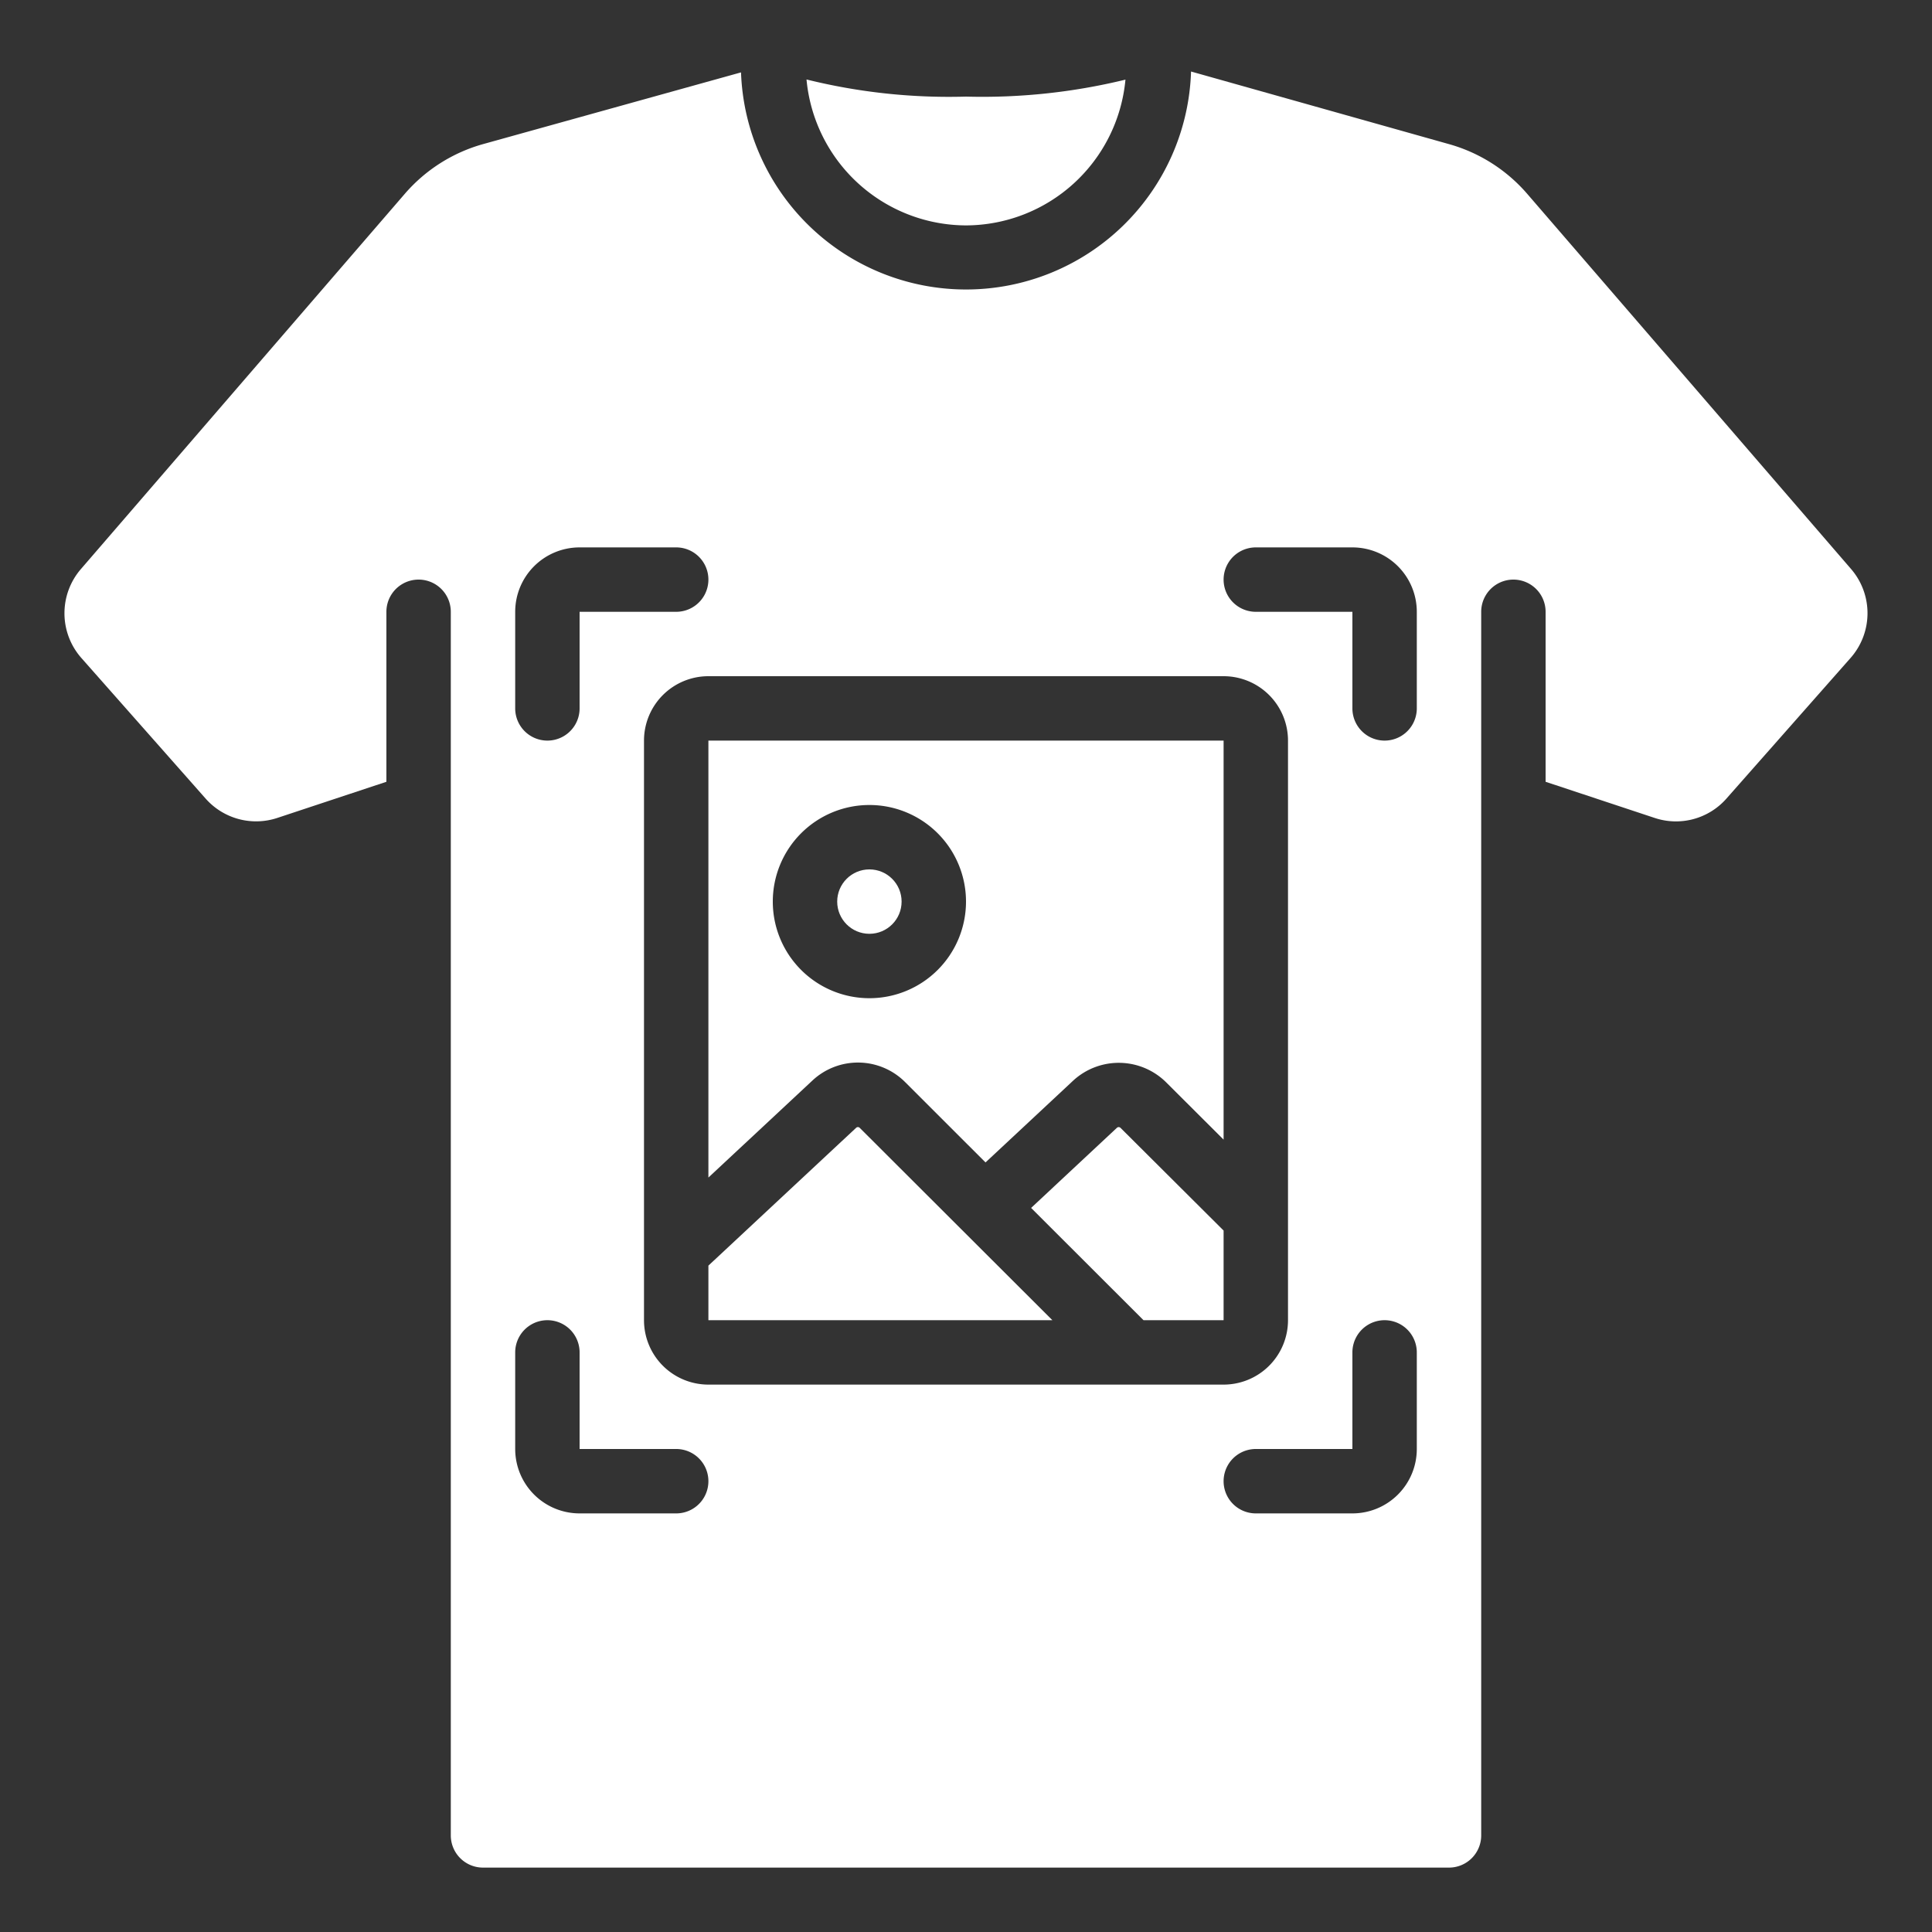 <svg xmlns="http://www.w3.org/2000/svg" version="1.1" xmlns:xlink="http://www.w3.org/1999/xlink" width="512" height="512" x="0" y="0" viewBox="0 0 60 60" style="enable-background:new 0 0 512 512" xml:space="preserve" class=""><rect x="0" y="0" width="60" height="60" fill="#333333" stroke="none"/><g><circle cx="27" cy="28" r="1" fill="#ffffff" opacity="1" data-original="#000000" class=""></circle><path d="M26.592 35.021 22 39.305V41h10.683L26.7 35.027a.08.08 0 0 0-.108-.006Z" fill="#ffffff" opacity="1" data-original="#000000" class=""></path><path d="m22 36.57 3.228-3.011a2.071 2.071 0 0 1 2.889.054l2.489 2.487 2.721-2.539a2.09 2.09 0 0 1 2.882.045L38 35.392V23H22ZM27 25a3 3 0 1 1-3 3 3 3 0 0 1 3-3Z" fill="#ffffff" opacity="1" data-original="#000000" class=""></path><path d="m34.69 35.022-2.668 2.491L35.513 41H38v-2.784l-3.2-3.188a.082.082 0 0 0-.11-.006ZM30 7a4.989 4.989 0 0 0 4.952-4.527A18.749 18.749 0 0 1 30 3a18.387 18.387 0 0 1-4.953-.532A4.991 4.991 0 0 0 30 7Z" fill="#ffffff" opacity="1" data-original="#000000" class=""></path><path d="M15 4.476a4.988 4.988 0 0 0-2.43 1.545L2.508 17.678a2.1 2.1 0 0 0 .016 2.753L6.385 24.8a2.093 2.093 0 0 0 2.232.6L12 24.279V19a1 1 0 0 1 2 0v38a1 1 0 0 0 1 1h30a1 1 0 0 0 1-1V19a1 1 0 0 1 2 0v5.279l3.382 1.121a2.089 2.089 0 0 0 2.235-.6l3.859-4.372a2.1 2.1 0 0 0 .015-2.752L47.43 6.021A4.987 4.987 0 0 0 45 4.476l-8.011-2.255a6.992 6.992 0 0 1-13.976.027ZM16 19a2 2 0 0 1 2-2h3a1 1 0 0 1 0 2h-3v3a1 1 0 0 1-2 0Zm5 28h-3a2 2 0 0 1-2-2v-3a1 1 0 0 1 2 0v3h3a1 1 0 0 1 0 2Zm23-2a2 2 0 0 1-2 2h-3a1 1 0 0 1 0-2h3v-3a1 1 0 0 1 2 0Zm-5-28h3a2 2 0 0 1 2 2v3a1 1 0 0 1-2 0v-3h-3a1 1 0 0 1 0-2Zm-1 4a2 2 0 0 1 2 2v18a2 2 0 0 1-2 2H22a2 2 0 0 1-2-2V23a2 2 0 0 1 2-2Z" fill="#ffffff" opacity="1" data-original="#000000" class=""></path></g></svg>